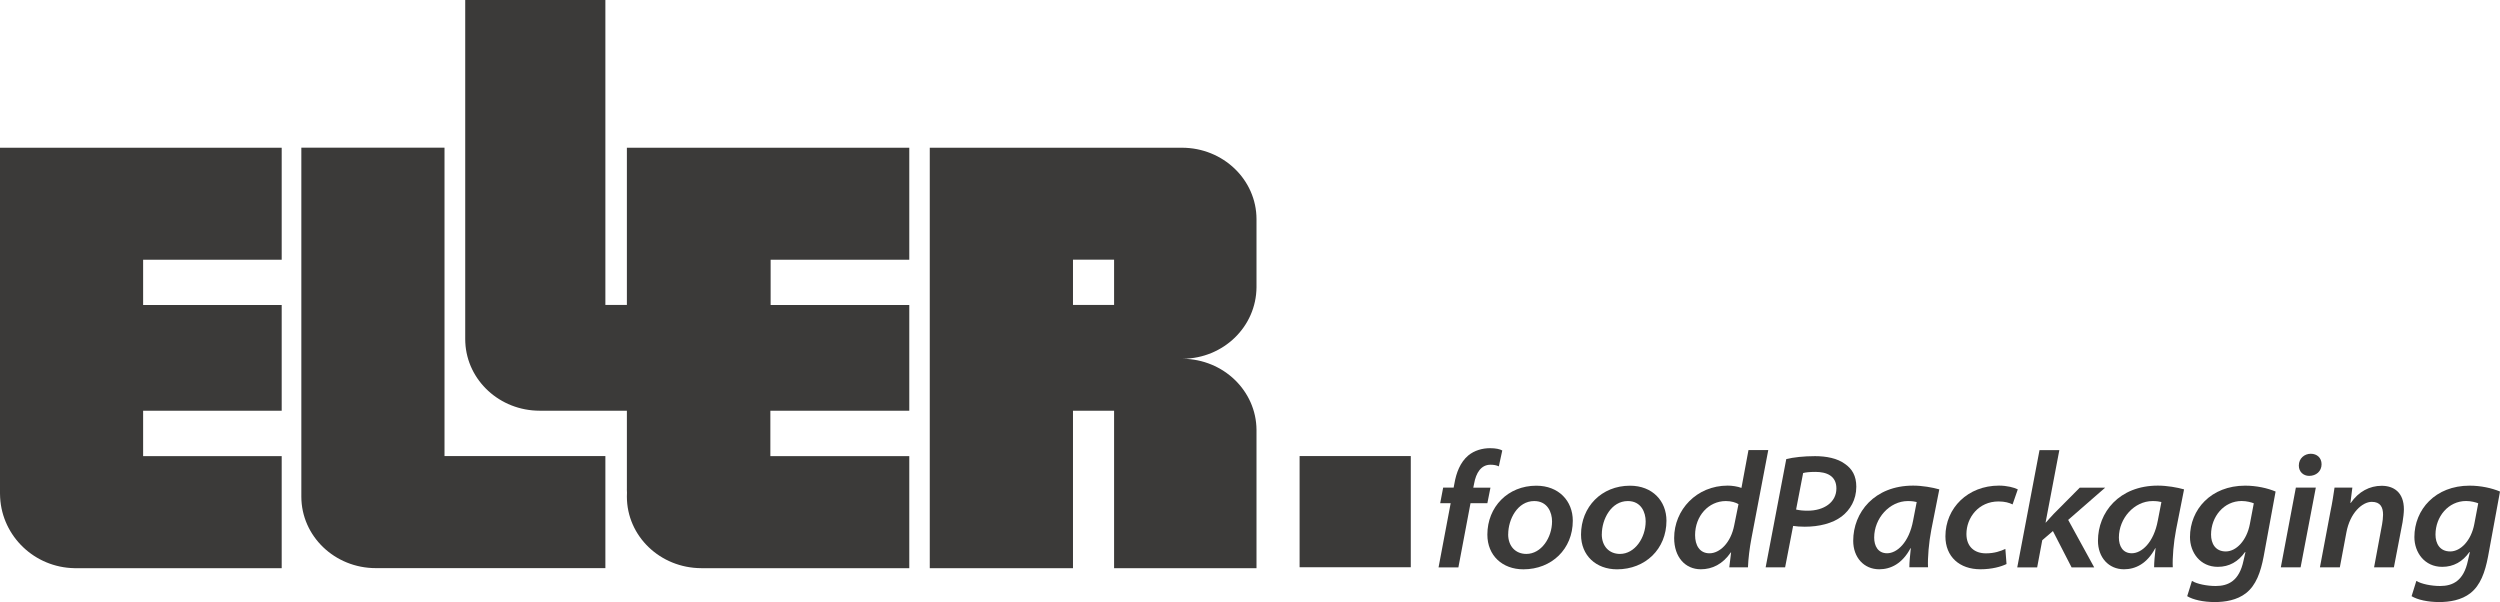 <?xml version="1.0" encoding="UTF-8"?>
<svg id="Ebene_2" data-name="Ebene 2" xmlns="http://www.w3.org/2000/svg" viewBox="0 0 565.06 136.08">
  <defs>
    <style>
      .cls-1 {
        fill: #3b3a39;
        stroke-width: 0px;
      }
    </style>
  </defs>
  <g id="Logo_Ebene" data-name="Logo Ebene">
    <g>
      <g>
        <path class="cls-1" d="M325.15,128.23l2.74-14.5h-2.37l.67-3.52h2.37l.18-.96c.41-2.37,1.29-4.74,3.11-6.29,1.41-1.18,3.26-1.66,4.92-1.66,1.33,0,2.26.22,2.78.52l-.78,3.59c-.52-.26-1.15-.37-1.89-.37-2.11,0-3.26,1.81-3.7,4.29l-.18.89h3.88l-.7,3.52h-3.81l-2.74,14.5h-4.48Z"/>
        <path class="cls-1" d="M355.49,117.69c0,6.4-4.77,10.99-11.17,10.99-4.74,0-8.14-3.11-8.14-7.84,0-6.29,4.66-11.06,11.06-11.06,5.07,0,8.25,3.44,8.25,7.92ZM340.88,120.76c0,2.74,1.7,4.44,4.11,4.44,3.37,0,5.81-3.66,5.81-7.36,0-2-1-4.59-4.03-4.59-3.77,0-5.88,4.11-5.88,7.51Z"/>
        <path class="cls-1" d="M376.66,117.69c0,6.4-4.77,10.99-11.17,10.99-4.74,0-8.14-3.11-8.14-7.84,0-6.29,4.66-11.06,11.06-11.06,5.07,0,8.25,3.44,8.25,7.92ZM362.04,120.76c0,2.74,1.7,4.44,4.11,4.44,3.37,0,5.81-3.66,5.81-7.36,0-2-1-4.59-4.03-4.59-3.77,0-5.88,4.11-5.88,7.51Z"/>
        <path class="cls-1" d="M399.67,101.74l-3.81,19.98c-.41,2.15-.7,4.51-.78,6.51h-4.22l.41-3.37h-.07c-1.81,2.66-4.22,3.81-6.77,3.81-3.52,0-6.03-2.74-6.03-7.07,0-6.37,5.07-11.84,12.1-11.84.96,0,2.22.18,3.11.52l1.59-8.55h4.48ZM392.94,113.95c-.59-.37-1.63-.7-2.85-.7-3.92,0-6.96,3.37-6.96,7.7,0,2.26,1,4.11,3.26,4.11s4.81-2.29,5.59-6.36l.96-4.74Z"/>
        <path class="cls-1" d="M403.74,103.77c1.55-.41,4-.67,6.51-.67s5.03.48,6.73,1.74c1.63,1.11,2.59,2.7,2.59,5.18,0,2.96-1.41,5.25-3.29,6.7-2.11,1.59-5.11,2.33-8.36,2.33-1.04,0-1.89-.07-2.63-.18l-1.81,9.36h-4.4l4.66-24.46ZM405.96,115.17c.81.18,1.55.26,2.63.26,3.66,0,6.48-1.89,6.48-5.03,0-2.89-2.26-3.74-4.74-3.74-1.33,0-2.26.11-2.78.26l-1.59,8.25Z"/>
        <path class="cls-1" d="M431.56,128.23c0-1.11.15-2.7.33-4.33h-.07c-1.85,3.51-4.48,4.77-7.07,4.77-3.48,0-5.88-2.7-5.88-6.44,0-6.4,4.77-12.47,13.54-12.47,2.07,0,4.37.41,5.92.85l-1.81,9.14c-.55,2.85-.85,6.29-.74,8.47h-4.22ZM433.23,113.47c-.44-.11-1.07-.22-2-.22-4.14,0-7.62,3.89-7.62,8.25,0,1.89.85,3.55,2.92,3.55,2.22,0,4.96-2.4,5.88-7.4l.81-4.18Z"/>
        <path class="cls-1" d="M453.51,127.49c-1.22.59-3.29,1.18-5.88,1.18-4.74,0-7.92-2.85-7.92-7.44,0-6.44,5.11-11.47,12.1-11.47,1.81,0,3.48.44,4.26.85l-1.18,3.4c-.74-.37-1.74-.67-3.18-.67-4.51,0-7.25,3.66-7.25,7.36,0,2.85,1.81,4.37,4.4,4.37,1.96,0,3.37-.52,4.4-1l.26,3.4Z"/>
        <path class="cls-1" d="M455.95,128.23l5.03-26.49h4.48l-3.11,16.36h.07c.59-.7,1.26-1.37,1.78-1.96l5.88-5.92h5.74l-8.36,7.29,5.88,10.73h-5.11l-4.22-8.21-2.41,2.07-1.15,6.14h-4.51Z"/>
        <path class="cls-1" d="M486.88,128.23c0-1.11.15-2.7.33-4.33h-.07c-1.85,3.51-4.48,4.77-7.07,4.77-3.48,0-5.88-2.7-5.88-6.44,0-6.4,4.77-12.47,13.54-12.47,2.07,0,4.37.41,5.92.85l-1.81,9.14c-.55,2.85-.85,6.29-.74,8.47h-4.22ZM488.54,113.47c-.44-.11-1.07-.22-2-.22-4.14,0-7.62,3.89-7.62,8.25,0,1.89.85,3.55,2.92,3.55,2.22,0,4.96-2.4,5.88-7.4l.81-4.18Z"/>
        <path class="cls-1" d="M495.43,131.3c1.15.7,3.4,1.15,5.37,1.15,2.85,0,5.33-1.15,6.29-5.74l.44-1.92h-.11c-1.52,2.15-3.55,3.33-6.14,3.33-4,0-6.29-3.26-6.29-6.73,0-6.22,4.74-11.62,12.47-11.62,2.55,0,5.03.55,6.88,1.33l-2.7,14.69c-.67,3.55-1.74,6.51-3.96,8.25-2.04,1.63-4.81,2.04-7.07,2.04-2.59,0-4.92-.52-6.25-1.33l1.07-3.44ZM509.41,113.76c-.52-.22-1.63-.52-2.74-.52-4.03,0-6.92,3.55-6.92,7.59,0,2,.96,3.81,3.33,3.81s4.74-2.48,5.44-6.18l.89-4.7Z"/>
        <path class="cls-1" d="M515.52,128.23l3.4-18.02h4.51l-3.44,18.02h-4.48ZM519.59,105.22c0-1.63,1.29-2.66,2.7-2.66s2.44.92,2.44,2.37c0,1.59-1.22,2.63-2.81,2.63-1.29,0-2.33-.92-2.33-2.33Z"/>
        <path class="cls-1" d="M524.36,128.23l2.37-12.58c.44-2.07.7-3.88.93-5.44h4.03l-.44,3.48h.07c1.78-2.59,4.29-3.89,6.99-3.89s5.03,1.44,5.03,5.33c0,.7-.15,2.04-.3,2.89l-1.96,10.21h-4.48l1.81-9.73c.11-.67.22-1.48.22-2.15,0-1.7-.59-2.92-2.55-2.92-2.15,0-4.92,2.48-5.74,6.92l-1.48,7.88h-4.51Z"/>
        <path class="cls-1" d="M546.15,131.3c1.15.7,3.4,1.15,5.37,1.15,2.85,0,5.33-1.15,6.29-5.74l.44-1.92h-.11c-1.52,2.15-3.55,3.33-6.14,3.33-4,0-6.29-3.26-6.29-6.73,0-6.22,4.74-11.62,12.47-11.62,2.55,0,5.03.55,6.88,1.33l-2.7,14.69c-.67,3.55-1.74,6.51-3.96,8.25-2.04,1.63-4.81,2.04-7.07,2.04-2.59,0-4.92-.52-6.25-1.33l1.07-3.44ZM560.14,113.76c-.52-.22-1.63-.52-2.74-.52-4.03,0-6.92,3.55-6.92,7.59,0,2,.96,3.81,3.33,3.81s4.74-2.48,5.44-6.18l.89-4.7Z"/>
      </g>
      <g id="Punkt">
        <polygon class="cls-1" points="293.74 103.08 318.87 103.08 318.87 128.21 293.74 128.21 293.74 103.08 293.74 103.08"/>
      </g>
      <g id="ELLER">
        <path class="cls-1" d="M0,111.53l.03.94c.49,8.78,7.78,15.78,16.77,15.95h46.87v-25.33h-31.32v-10.25h31.32v-23.91h-31.32v-10.23h31.32v-25.31H0v78.15Z"/>
        <path class="cls-1" d="M100.47,33.38h-32.36v78.27c0,.19,0,.39,0,.59,0,8.93,7.53,16.17,16.83,16.17h51.89v-25.33h-36.36V33.38Z"/>
        <path class="cls-1" d="M141.68,68.92h-4.85V0h-31.68v76.67s-.01.27.02.74c.41,8.58,7.78,15.42,16.81,15.42h.47s.24,0,.24,0h19v17.54s-.02.36.02,1c-.02.29-.02.58-.02.88,0,8.91,7.49,16.14,16.83,16.17h47v-25.33h-31.4v-10.25h31.4v-23.91h-31.34v-10.23h31.34v-25.31h-63.83v35.54Z"/>
        <path class="cls-1" d="M284,64.91v-15.35c0-8.93-7.53-16.17-16.86-16.17h-56.99v95.03h32.37v-35.59h9.29v35.59h32.19v-31.26c-.06-8.81-7.45-15.96-16.64-16.07,9.17-.09,16.58-7.24,16.64-16.18ZM251.81,68.92h-9.29v-10.23h9.29v10.23Z"/>
      </g>
    </g>
  </g>
</svg>